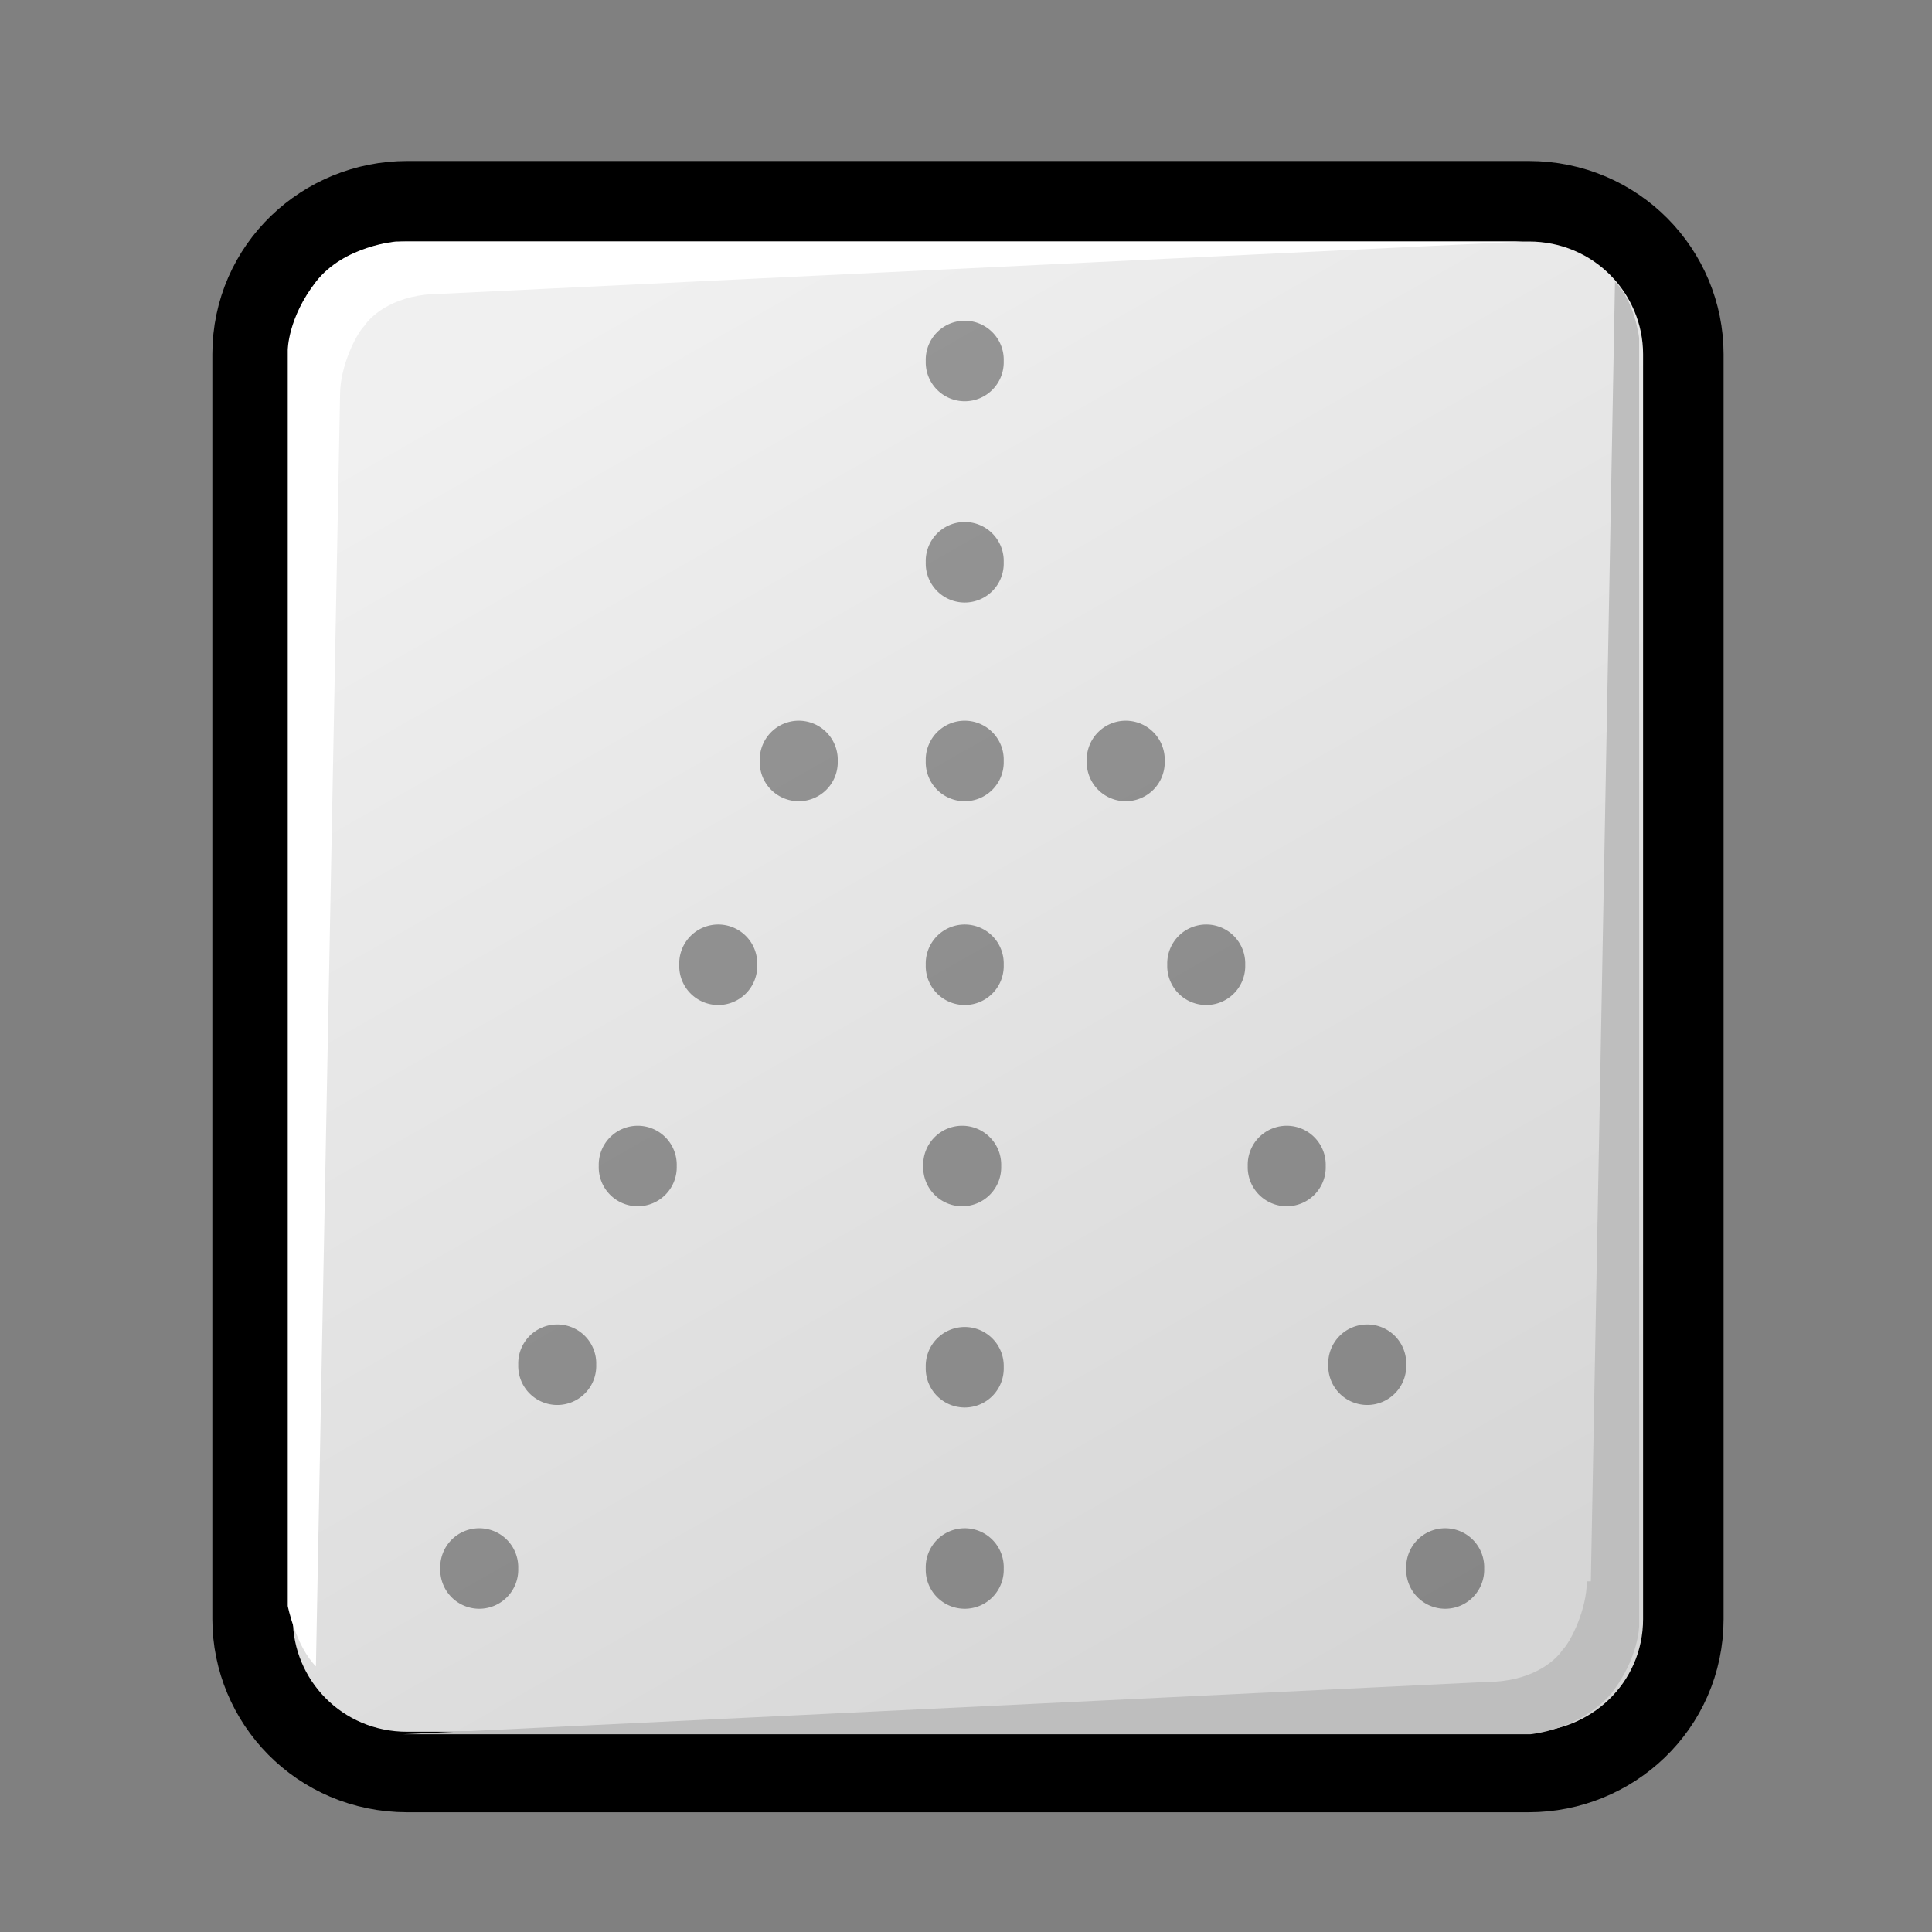 <?xml version="1.0" standalone="no"?>
<!--Generator: Adobe Illustrator 9.0, SVG Export Plug-In-->
<svg xmlns="http://www.w3.org/2000/svg" xmlns:xlink="http://www.w3.org/1999/xlink" viewBox="0 0 48 48">
  <rect x="0" y="0" width="48" height="48" fill="#808080" stroke="none"/>
  <defs>
    <linearGradient id="a">
      <stop offset="0" stop-color="#fff" stop-opacity="1"/>
      <stop offset="1" stop-color="#fff" stop-opacity="0"/>
    </linearGradient>
    <linearGradient xlink:href="#a" gradientTransform="matrix(0.669,0,0,1.496,12.907,-10.628)" x1="57.644" y1="8.601" x2="34.242" y2="21.034" gradientUnits="userSpaceOnUse"/>
    <linearGradient id="b">
      <stop offset="0" stop-color="#000" stop-opacity=".093"/>
      <stop offset="1" stop-color="#000" stop-opacity="0"/>
    </linearGradient>
    <linearGradient xlink:href="#b" gradientUnits="userSpaceOnUse" gradientTransform="matrix(-0.669,0,0,1.496,60.813,-10.628)" x1="57.644" y1="8.601" x2="39.082" y2="20.923"/>
    <linearGradient>
      <stop offset="0" stop-color="#fff" stop-opacity="1"/>
      <stop offset="0.5" stop-color="#fff520" stop-opacity=".891"/>
      <stop offset="1" stop-color="#fff300" stop-opacity="0"/>
    </linearGradient>
    <linearGradient y2="18.66" x2="22.096" y1="15.407" x1="18.113" gradientUnits="userSpaceOnUse" id="m">
      <stop offset="0" stop-color="#e8f066"/>
      <stop offset="1" stop-color="#949941"/>
    </linearGradient>
    <linearGradient y2="18.917" x2="21.569" y1="16.734" x1="16.9" gradientUnits="userSpaceOnUse" id="l">
      <stop offset="0" stop-color="#e8f066"/>
      <stop offset="1" stop-color="#777a34"/>
    </linearGradient>
    <linearGradient y2="17.34" x2="23.265" y1="14.136" x1="19.654" gradientUnits="userSpaceOnUse" id="k">
      <stop offset="0" stop-color="#3fa6cc"/>
      <stop offset="1" stop-color="#00687a"/>
    </linearGradient>
    <linearGradient y2="17.762" x2="23.486" y1="16.037" x1="20.352" gradientUnits="userSpaceOnUse" id="j">
      <stop offset="0" stop-color="#2c7894"/>
      <stop offset="1" stop-color="#0e3d47"/>
    </linearGradient>
    <linearGradient y2="18.017" x2="22.076" y1="14.652" x1="19.734" gradientUnits="userSpaceOnUse" id="i">
      <stop offset="0" stop-color="#c1553a"/>
      <stop offset="1" stop-color="#803926"/>
    </linearGradient>
    <linearGradient y2="18.537" x2="22.206" y1="15.31" x1="19.96" gradientUnits="userSpaceOnUse" id="h">
      <stop offset="0" stop-color="#c09287"/>
      <stop offset="1" stop-color="#803926"/>
    </linearGradient>
    <radialGradient gradientUnits="userSpaceOnUse" fy="30.991" fx="24.774" r="0.59" cy="30.991" cx="24.774" id="g">
      <stop offset="0" stop-color="#f0f0f0"/>
      <stop offset="1" stop-color="#848484"/>
    </radialGradient>
    <linearGradient y2="10.438" x2="24.604" y1="9.343" x1="24.604" gradientUnits="userSpaceOnUse" id="f">
      <stop offset="0" stop-color="#f0f0f0"/>
      <stop offset="1" stop-color="#686868"/>
    </linearGradient>
    <linearGradient y2="11.004" x2="20.945" y1="25.473" x1="27.295" gradientUnits="userSpaceOnUse" id="e">
      <stop offset="0" stop-color="#fff"/>
      <stop offset="1" stop-color="#eaeaea"/>
    </linearGradient>
    <linearGradient xlink:href="#c" gradientUnits="userSpaceOnUse" x1="12.139" y1="7.763" x2="31.454" y2="41.316"/>
    <radialGradient xlink:href="#aigrd2" gradientUnits="userSpaceOnUse" cx="7.825" cy="30.729" fx="7.825" fy="30.729" r="1.247"/>
    <radialGradient xlink:href="#aigrd3" gradientUnits="userSpaceOnUse" cx="7.825" cy="18.871" fx="7.825" fy="18.871" r="1.247"/>
    <linearGradient xlink:href="#d" gradientUnits="userSpaceOnUse" x1="10.02" y1="7.554" x2="9.597" y2="41.082"/>
    <linearGradient y2="11.004" x2="20.945" y1="25.473" x1="27.295" gradientUnits="userSpaceOnUse" xlink:href="#e"/>
    <linearGradient y2="10.438" x2="24.604" y1="9.343" x1="24.604" gradientUnits="userSpaceOnUse" xlink:href="#f"/>
    <radialGradient r="0.59" fy="30.991" fx="24.774" cy="30.991" cx="24.774" gradientUnits="userSpaceOnUse" xlink:href="#g"/>
    <linearGradient y2="18.537" x2="22.206" y1="15.31" x1="19.96" gradientUnits="userSpaceOnUse" xlink:href="#h"/>
    <linearGradient y2="18.017" x2="22.076" y1="14.652" x1="19.734" gradientUnits="userSpaceOnUse" xlink:href="#i"/>
    <linearGradient y2="17.762" x2="23.486" y1="16.037" x1="20.352" gradientUnits="userSpaceOnUse" xlink:href="#j"/>
    <linearGradient y2="17.34" x2="23.265" y1="14.136" x1="19.654" gradientUnits="userSpaceOnUse" xlink:href="#k"/>
    <linearGradient y2="18.917" x2="21.569" y1="16.734" x1="16.9" gradientUnits="userSpaceOnUse" xlink:href="#l"/>
    <linearGradient y2="18.66" x2="22.096" y1="15.407" x1="18.113" gradientUnits="userSpaceOnUse" xlink:href="#m"/>
    <linearGradient gradientUnits="userSpaceOnUse" x1="27.295" y1="25.473" x2="20.945" y2="11.004">
      <stop offset="0" stop-color="#fff"/>
      <stop offset="1" stop-color="#eaeaea"/>
    </linearGradient>
    <linearGradient gradientUnits="userSpaceOnUse" x1="24.604" y1="9.343" x2="24.604" y2="10.438">
      <stop offset="0" stop-color="#f0f0f0"/>
      <stop offset="1" stop-color="#686868"/>
    </linearGradient>
    <radialGradient cx="24.774" cy="30.991" r="0.59" fx="24.774" fy="30.991" gradientUnits="userSpaceOnUse">
      <stop offset="0" stop-color="#f0f0f0"/>
      <stop offset="1" stop-color="#848484"/>
    </radialGradient>
    <linearGradient gradientUnits="userSpaceOnUse" x1="19.96" y1="15.31" x2="22.206" y2="18.537">
      <stop offset="0" stop-color="#c09287"/>
      <stop offset="1" stop-color="#803926"/>
    </linearGradient>
    <linearGradient gradientUnits="userSpaceOnUse" x1="19.734" y1="14.652" x2="22.076" y2="18.017">
      <stop offset="0" stop-color="#c1553a"/>
      <stop offset="1" stop-color="#803926"/>
    </linearGradient>
    <linearGradient gradientUnits="userSpaceOnUse" x1="20.353" y1="16.037" x2="23.486" y2="17.762">
      <stop offset="0" stop-color="#2c7894"/>
      <stop offset="1" stop-color="#0e3d47"/>
    </linearGradient>
    <linearGradient gradientUnits="userSpaceOnUse" x1="19.654" y1="14.136" x2="23.265" y2="17.34">
      <stop offset="0" stop-color="#3fa6cc"/>
      <stop offset="1" stop-color="#00687a"/>
    </linearGradient>
    <linearGradient gradientUnits="userSpaceOnUse" x1="16.9" y1="16.734" x2="21.569" y2="18.917">
      <stop offset="0" stop-color="#e8f066"/>
      <stop offset="1" stop-color="#777a34"/>
    </linearGradient>
    <linearGradient gradientUnits="userSpaceOnUse" x1="18.113" y1="15.407" x2="22.096" y2="18.66">
      <stop offset="0" stop-color="#e8f066"/>
      <stop offset="1" stop-color="#949941"/>
    </linearGradient>
    <linearGradient gradientTransform="matrix(1.008,0,0,1.008,1.165,1.56)" y2="18.66" x2="22.096" y1="15.407" x1="18.113" gradientUnits="userSpaceOnUse" xlink:href="#m"/>
    <linearGradient gradientTransform="matrix(1.008,0,0,1.008,1.165,1.56)" y2="18.917" x2="21.569" y1="16.734" x1="16.9" gradientUnits="userSpaceOnUse" xlink:href="#l"/>
    <linearGradient gradientTransform="matrix(1.008,0,0,1.008,1.165,1.56)" y2="17.34" x2="23.265" y1="14.136" x1="19.654" gradientUnits="userSpaceOnUse" xlink:href="#k"/>
    <linearGradient gradientTransform="matrix(1.008,0,0,1.008,1.165,1.56)" y2="17.762" x2="23.486" y1="16.037" x1="20.352" gradientUnits="userSpaceOnUse" xlink:href="#j"/>
    <linearGradient gradientTransform="matrix(1.008,0,0,1.008,1.165,1.56)" y2="18.017" x2="22.076" y1="14.652" x1="19.734" gradientUnits="userSpaceOnUse" xlink:href="#i"/>
    <linearGradient gradientTransform="matrix(1.008,0,0,1.008,1.165,1.56)" y2="18.537" x2="22.206" y1="15.31" x1="19.96" gradientUnits="userSpaceOnUse" xlink:href="#h"/>
    <radialGradient gradientTransform="matrix(1.008,0,0,1.008,1.165,1.56)" r="0.59" fy="30.991" fx="24.774" cy="30.991" cx="24.774" gradientUnits="userSpaceOnUse" xlink:href="#g"/>
    <linearGradient gradientTransform="matrix(1.008,0,0,1.008,1.165,1.56)" y2="10.438" x2="24.604" y1="9.343" x1="24.604" gradientUnits="userSpaceOnUse" xlink:href="#f"/>
    <linearGradient gradientTransform="matrix(1.008,0,0,1.008,1.165,1.56)" y2="11.004" x2="20.945" y1="25.473" x1="27.295" gradientUnits="userSpaceOnUse" xlink:href="#e"/>
    <linearGradient id="c" gradientUnits="userSpaceOnUse" x1="12.139" y1="7.763" x2="31.454" y2="41.316">
      <stop offset="0" stop-color="#f0f0f0"/>
      <stop offset="1" stop-color="#d6d6d6"/>
    </linearGradient>
    <linearGradient id="d" gradientUnits="userSpaceOnUse" x1="10.02" y1="7.554" x2="9.597" y2="41.082">
      <stop offset="0" stop-color="#ededed"/>
      <stop offset="1" stop-color="#cacaca"/>
    </linearGradient>
    <linearGradient gradientTransform="translate(2.149,2.638174e-10)" y2="41.082" x2="9.597" y1="7.554" x1="10.02" gradientUnits="userSpaceOnUse" xlink:href="#d"/>
    <linearGradient gradientTransform="matrix(1.013,0,0,1,2.107,2.638174e-10)" y2="41.316" x2="31.454" y1="7.763" x1="12.139" gradientUnits="userSpaceOnUse" id="o" xlink:href="#c"/>
    <linearGradient xlink:href="#c" id="n" gradientUnits="userSpaceOnUse" gradientTransform="matrix(1.013,0,0,1,2.107,2.638174e-10)" x1="12.139" y1="7.763" x2="31.454" y2="41.316"/>
    <linearGradient xlink:href="#a" gradientUnits="userSpaceOnUse" gradientTransform="matrix(0.669,0,0,1.496,12.907,-10.628)" x1="57.644" y1="8.601" x2="34.242" y2="21.034"/>
    <linearGradient xlink:href="#b" gradientUnits="userSpaceOnUse" gradientTransform="matrix(-0.669,0,0,1.496,60.813,-10.628)" x1="57.644" y1="8.601" x2="39.082" y2="20.923"/>
  </defs>
  <path d="M 40.822,40.225 C 40.822,41.825 39.504,43.025 37.984,43.025 L 10.113,43.025 C 8.492,43.025 7.276,41.725 7.276,40.225 L 7.276,8.8 C 7.276,7.2 8.593,6 10.113,6 L 37.984,6 C 39.606,6 40.822,7.3 40.822,8.8 L 40.822,40.225 L 40.822,40.225 z " fill="url(#n)" fill-rule="nonzero" stroke="#000" stroke-width="4" stroke-miterlimit="4" stroke-dasharray="none" stroke-opacity="1"/>
  <path d="M 40.822,40.225 C 40.822,41.825 39.504,43.025 37.984,43.025 L 10.113,43.025 C 8.492,43.025 7.276,41.725 7.276,40.225 L 7.276,8.8 C 7.276,7.2 8.593,6 10.113,6 L 37.984,6 C 39.606,6 40.822,7.3 40.822,8.8 L 40.822,40.225 L 40.822,40.225 z " fill="url(#o)" fill-rule="nonzero" stroke="none" stroke-miterlimit="4"/>
  <path d="M 8.449,9.8 L 7.849,41.4 C 7.349,40.9 7.149,39.9 7.149,39.9 L 7.149,8.7 C 7.149,8.7 7.149,7.9 7.849,7 C 8.549,6.1 9.849,6 9.849,6 L 37.849,6 L 10.949,7.3 C 9.849,7.3 9.249,7.8 9.049,8.1 C 8.849,8.3 8.449,9.1 8.449,9.8 L 8.449,9.8 z " fill="#fff" fill-rule="nonzero" stroke="none" stroke-miterlimit="4"/>
  <path d="M 39.524,39.288 L 40.124,7 C 40.624,7.5 40.724,8.4 40.724,8.4 L 40.724,40.388 C 40.724,40.388 40.724,41.188 40.024,42.087 C 39.224,42.987 38.024,43.087 38.024,43.087 L 10.024,43.087 L 36.924,41.788 C 38.024,41.788 38.624,41.288 38.824,40.987 C 39.024,40.788 39.424,39.987 39.424,39.288 L 39.524,39.288 z " fill="#bebebe" fill-rule="nonzero" stroke="none" stroke-miterlimit="4"/>
  <path style="marker:none" d="M 24.312 9.281 A 0.969 0.969 0 1 1  22.375,9.281 A 0.969 0.969 0 1 1  24.312 9.281 z" transform="translate(0.625,-0.312)" opacity=".374" color="#000" fill="#000" fill-opacity="1" fill-rule="evenodd" stroke="none" stroke-width="2" stroke-linecap="butt" stroke-linejoin="miter" marker-start="none" marker-mid="none" marker-end="none" stroke-miterlimit="4" stroke-dasharray="none" stroke-dashoffset="0" stroke-opacity="1" visibility="visible" display="inline" overflow="visible"/>
  <path transform="translate(0.625,4.688)" d="M 24.312 9.281 A 0.969 0.969 0 1 1  22.375,9.281 A 0.969 0.969 0 1 1  24.312 9.281 z" style="marker:none" opacity=".374" color="#000" fill="#000" fill-opacity="1" fill-rule="evenodd" stroke="none" stroke-width="2" stroke-linecap="butt" stroke-linejoin="miter" marker-start="none" marker-mid="none" marker-end="none" stroke-miterlimit="4" stroke-dasharray="none" stroke-dashoffset="0" stroke-opacity="1" visibility="visible" display="inline" overflow="visible"/>
  <path style="marker:none" d="M 24.312 9.281 A 0.969 0.969 0 1 1  22.375,9.281 A 0.969 0.969 0 1 1  24.312 9.281 z" transform="translate(0.625,9.625)" opacity=".374" color="#000" fill="#000" fill-opacity="1" fill-rule="evenodd" stroke="none" stroke-width="2" stroke-linecap="butt" stroke-linejoin="miter" marker-start="none" marker-mid="none" marker-end="none" stroke-miterlimit="4" stroke-dasharray="none" stroke-dashoffset="0" stroke-opacity="1" visibility="visible" display="inline" overflow="visible"/>
  <path transform="translate(0.625,14.688)" d="M 24.312 9.281 A 0.969 0.969 0 1 1  22.375,9.281 A 0.969 0.969 0 1 1  24.312 9.281 z" style="marker:none" opacity=".374" color="#000" fill="#000" fill-opacity="1" fill-rule="evenodd" stroke="none" stroke-width="2" stroke-linecap="butt" stroke-linejoin="miter" marker-start="none" marker-mid="none" marker-end="none" stroke-miterlimit="4" stroke-dasharray="none" stroke-dashoffset="0" stroke-opacity="1" visibility="visible" display="inline" overflow="visible"/>
  <path style="marker:none" d="M 24.312 9.281 A 0.969 0.969 0 1 1  22.375,9.281 A 0.969 0.969 0 1 1  24.312 9.281 z" transform="translate(0.562,19.688)" opacity=".374" color="#000" fill="#000" fill-opacity="1" fill-rule="evenodd" stroke="none" stroke-width="2" stroke-linecap="butt" stroke-linejoin="miter" marker-start="none" marker-mid="none" marker-end="none" stroke-miterlimit="4" stroke-dasharray="none" stroke-dashoffset="0" stroke-opacity="1" visibility="visible" display="inline" overflow="visible"/>
  <path transform="translate(0.625,24.688)" d="M 24.312 9.281 A 0.969 0.969 0 1 1  22.375,9.281 A 0.969 0.969 0 1 1  24.312 9.281 z" style="marker:none" opacity=".374" color="#000" fill="#000" fill-opacity="1" fill-rule="evenodd" stroke="none" stroke-width="2" stroke-linecap="butt" stroke-linejoin="miter" marker-start="none" marker-mid="none" marker-end="none" stroke-miterlimit="4" stroke-dasharray="none" stroke-dashoffset="0" stroke-opacity="1" visibility="visible" display="inline" overflow="visible"/>
  <path style="marker:none" d="M 24.312 9.281 A 0.969 0.969 0 1 1  22.375,9.281 A 0.969 0.969 0 1 1  24.312 9.281 z" transform="translate(0.625,29.688)" opacity=".374" color="#000" fill="#000" fill-opacity="1" fill-rule="evenodd" stroke="none" stroke-width="2" stroke-linecap="butt" stroke-linejoin="miter" marker-start="none" marker-mid="none" marker-end="none" stroke-miterlimit="4" stroke-dasharray="none" stroke-dashoffset="0" stroke-opacity="1" visibility="visible" display="inline" overflow="visible"/>
  <path transform="translate(4.625,9.625)" d="M 24.312 9.281 A 0.969 0.969 0 1 1  22.375,9.281 A 0.969 0.969 0 1 1  24.312 9.281 z" style="marker:none" opacity=".374" color="#000" fill="#000" fill-opacity="1" fill-rule="evenodd" stroke="none" stroke-width="2" stroke-linecap="butt" stroke-linejoin="miter" marker-start="none" marker-mid="none" marker-end="none" stroke-miterlimit="4" stroke-dasharray="none" stroke-dashoffset="0" stroke-opacity="1" visibility="visible" display="inline" overflow="visible"/>
  <path style="marker:none" d="M 24.312 9.281 A 0.969 0.969 0 1 1  22.375,9.281 A 0.969 0.969 0 1 1  24.312 9.281 z" transform="translate(6.625,14.688)" opacity=".374" color="#000" fill="#000" fill-opacity="1" fill-rule="evenodd" stroke="none" stroke-width="2" stroke-linecap="butt" stroke-linejoin="miter" marker-start="none" marker-mid="none" marker-end="none" stroke-miterlimit="4" stroke-dasharray="none" stroke-dashoffset="0" stroke-opacity="1" visibility="visible" display="inline" overflow="visible"/>
  <path transform="translate(8.625,19.688)" d="M 24.312 9.281 A 0.969 0.969 0 1 1  22.375,9.281 A 0.969 0.969 0 1 1  24.312 9.281 z" style="marker:none" opacity=".374" color="#000" fill="#000" fill-opacity="1" fill-rule="evenodd" stroke="none" stroke-width="2" stroke-linecap="butt" stroke-linejoin="miter" marker-start="none" marker-mid="none" marker-end="none" stroke-miterlimit="4" stroke-dasharray="none" stroke-dashoffset="0" stroke-opacity="1" visibility="visible" display="inline" overflow="visible"/>
  <path style="marker:none" d="M 24.312 9.281 A 0.969 0.969 0 1 1  22.375,9.281 A 0.969 0.969 0 1 1  24.312 9.281 z" transform="translate(10.625,24.625)" opacity=".374" color="#000" fill="#000" fill-opacity="1" fill-rule="evenodd" stroke="none" stroke-width="2" stroke-linecap="butt" stroke-linejoin="miter" marker-start="none" marker-mid="none" marker-end="none" stroke-miterlimit="4" stroke-dasharray="none" stroke-dashoffset="0" stroke-opacity="1" visibility="visible" display="inline" overflow="visible"/>
  <path transform="translate(12.562,29.688)" d="M 24.312 9.281 A 0.969 0.969 0 1 1  22.375,9.281 A 0.969 0.969 0 1 1  24.312 9.281 z" style="marker:none" opacity=".374" color="#000" fill="#000" fill-opacity="1" fill-rule="evenodd" stroke="none" stroke-width="2" stroke-linecap="butt" stroke-linejoin="miter" marker-start="none" marker-mid="none" marker-end="none" stroke-miterlimit="4" stroke-dasharray="none" stroke-dashoffset="0" stroke-opacity="1" visibility="visible" display="inline" overflow="visible"/>
  <path style="marker:none" d="M 24.312 9.281 A 0.969 0.969 0 1 1  22.375,9.281 A 0.969 0.969 0 1 1  24.312 9.281 z" transform="matrix(-1,0,0,1,43.188,9.625)" opacity=".374" color="#000" fill="#000" fill-opacity="1" fill-rule="evenodd" stroke="none" stroke-width="2" stroke-linecap="butt" stroke-linejoin="miter" marker-start="none" marker-mid="none" marker-end="none" stroke-miterlimit="4" stroke-dasharray="none" stroke-dashoffset="0" stroke-opacity="1" visibility="visible" display="inline" overflow="visible"/>
  <path transform="matrix(-1,0,0,1,41.188,14.688)" d="M 24.312 9.281 A 0.969 0.969 0 1 1  22.375,9.281 A 0.969 0.969 0 1 1  24.312 9.281 z" style="marker:none" opacity=".374" color="#000" fill="#000" fill-opacity="1" fill-rule="evenodd" stroke="none" stroke-width="2" stroke-linecap="butt" stroke-linejoin="miter" marker-start="none" marker-mid="none" marker-end="none" stroke-miterlimit="4" stroke-dasharray="none" stroke-dashoffset="0" stroke-opacity="1" visibility="visible" display="inline" overflow="visible"/>
  <path style="marker:none" d="M 24.312 9.281 A 0.969 0.969 0 1 1  22.375,9.281 A 0.969 0.969 0 1 1  24.312 9.281 z" transform="matrix(-1,0,0,1,39.188,19.688)" opacity=".374" color="#000" fill="#000" fill-opacity="1" fill-rule="evenodd" stroke="none" stroke-width="2" stroke-linecap="butt" stroke-linejoin="miter" marker-start="none" marker-mid="none" marker-end="none" stroke-miterlimit="4" stroke-dasharray="none" stroke-dashoffset="0" stroke-opacity="1" visibility="visible" display="inline" overflow="visible"/>
  <path transform="matrix(-1,0,0,1,37.188,24.625)" d="M 24.312 9.281 A 0.969 0.969 0 1 1  22.375,9.281 A 0.969 0.969 0 1 1  24.312 9.281 z" style="marker:none" opacity=".374" color="#000" fill="#000" fill-opacity="1" fill-rule="evenodd" stroke="none" stroke-width="2" stroke-linecap="butt" stroke-linejoin="miter" marker-start="none" marker-mid="none" marker-end="none" stroke-miterlimit="4" stroke-dasharray="none" stroke-dashoffset="0" stroke-opacity="1" visibility="visible" display="inline" overflow="visible"/>
  <path style="marker:none" d="M 24.312 9.281 A 0.969 0.969 0 1 1  22.375,9.281 A 0.969 0.969 0 1 1  24.312 9.281 z" transform="matrix(-1,0,0,1,35.25,29.688)" opacity=".374" color="#000" fill="#000" fill-opacity="1" fill-rule="evenodd" stroke="none" stroke-width="2" stroke-linecap="butt" stroke-linejoin="miter" marker-start="none" marker-mid="none" marker-end="none" stroke-miterlimit="4" stroke-dasharray="none" stroke-dashoffset="0" stroke-opacity="1" visibility="visible" display="inline" overflow="visible"/>
</svg>
